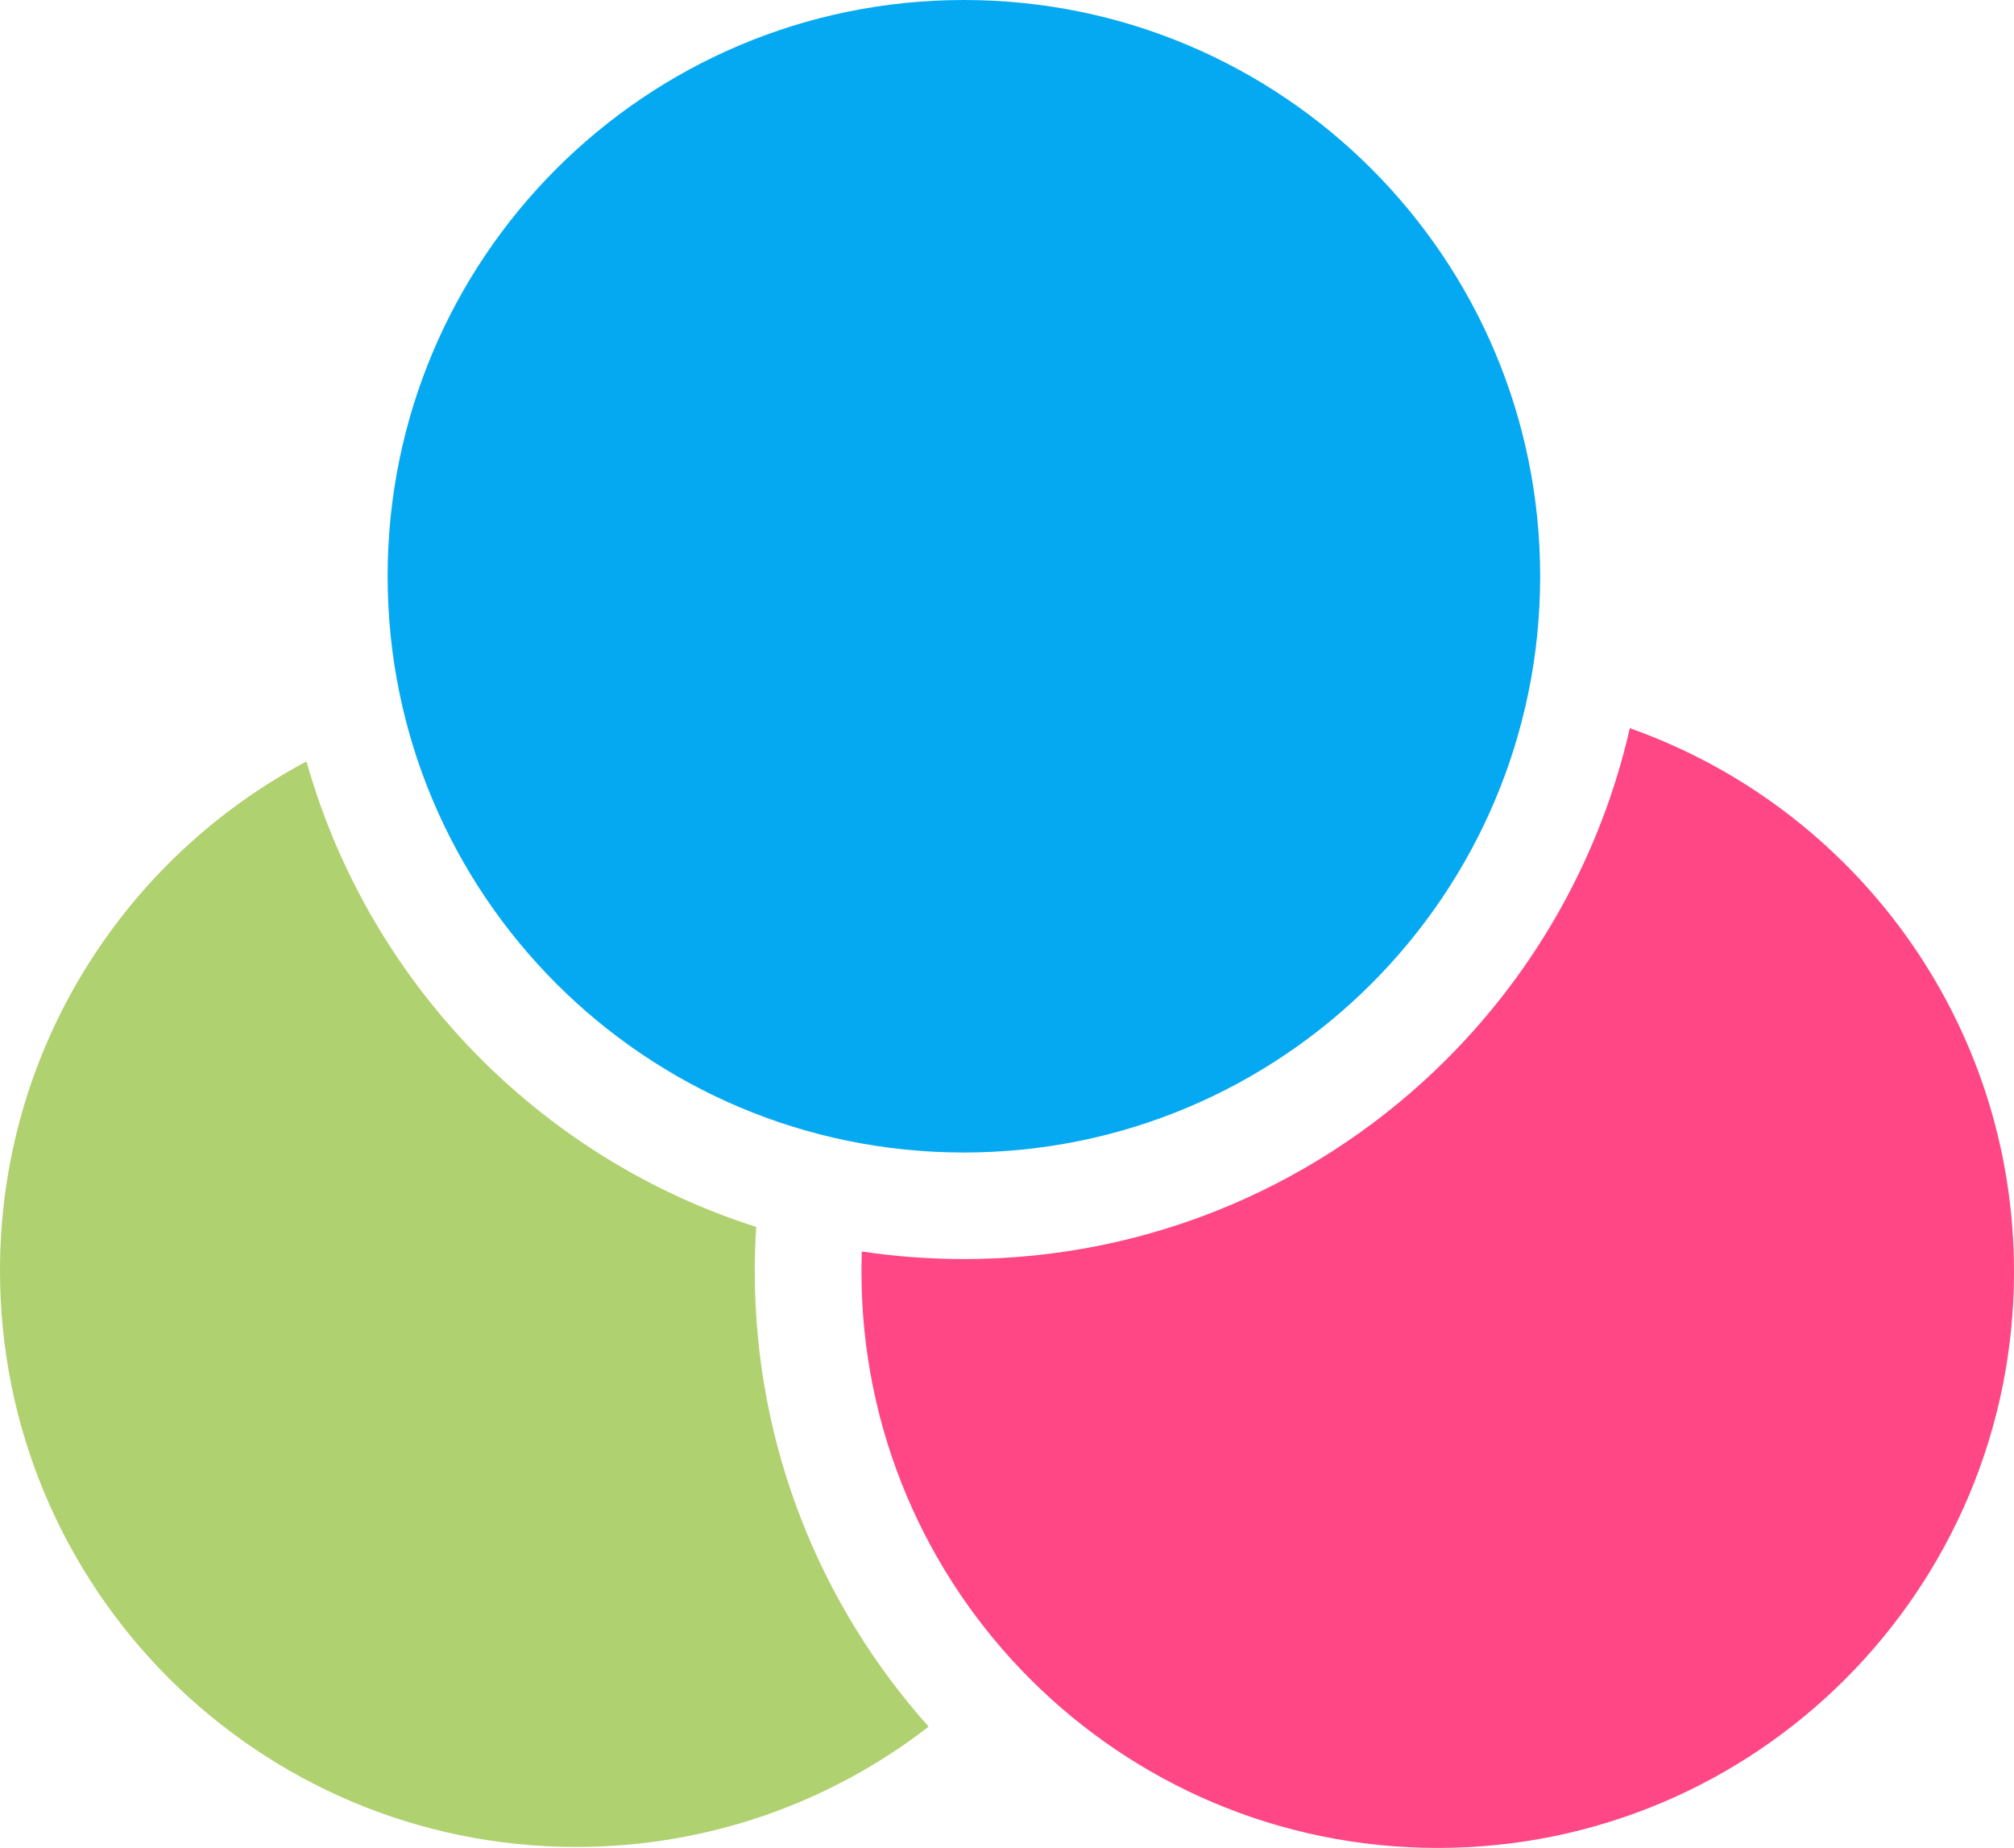 <?xml version="1.0" encoding="utf-8"?><svg version="1.1" id="Layer_1" xmlns="http://www.w3.org/2000/svg" xmlns:xlink="http://www.w3.org/1999/xlink" x="0px" y="0px" viewBox="0 0 122.88 112.75" style="enable-background:new 0 0 122.88 112.75" xml:space="preserve"><style type="text/css">.st0{fill-rule:evenodd;clip-rule:evenodd;fill:#B0D16F;} .st1{fill-rule:evenodd;clip-rule:evenodd;fill:#FF4785;} .st2{fill-rule:evenodd;clip-rule:evenodd;fill:#05A9F2;}</style><g><path class="st0" d="M56.66,105.35c-5.94,4.6-13.4,7.34-21.5,7.34C15.74,112.69,0,96.95,0,77.53c0-13.47,7.58-25.17,18.7-31.07 c1.96,6.96,5.68,13.19,10.65,18.16c4.64,4.64,10.38,8.2,16.79,10.24c-0.06,0.9-0.09,1.81-0.09,2.73 C46.06,88.25,50.07,97.98,56.66,105.35L56.66,105.35z"/><path class="st1" d="M122.88,77.59c0,19.42-15.74,35.16-35.16,35.16S52.56,97,52.56,77.59c0-0.41,0.01-0.82,0.02-1.23 c2.03,0.3,4.11,0.46,6.23,0.46c11.5,0,21.92-4.66,29.46-12.2c5.45-5.45,9.4-12.41,11.17-20.19 C113.1,49.26,122.88,62.28,122.88,77.59L122.88,77.59z"/><path class="st2" d="M93.97,35.16c0,19.42-15.74,35.16-35.16,35.16S23.65,54.58,23.65,35.16S39.39,0,58.81,0 S93.97,15.74,93.97,35.16L93.97,35.16z"/></g></svg>